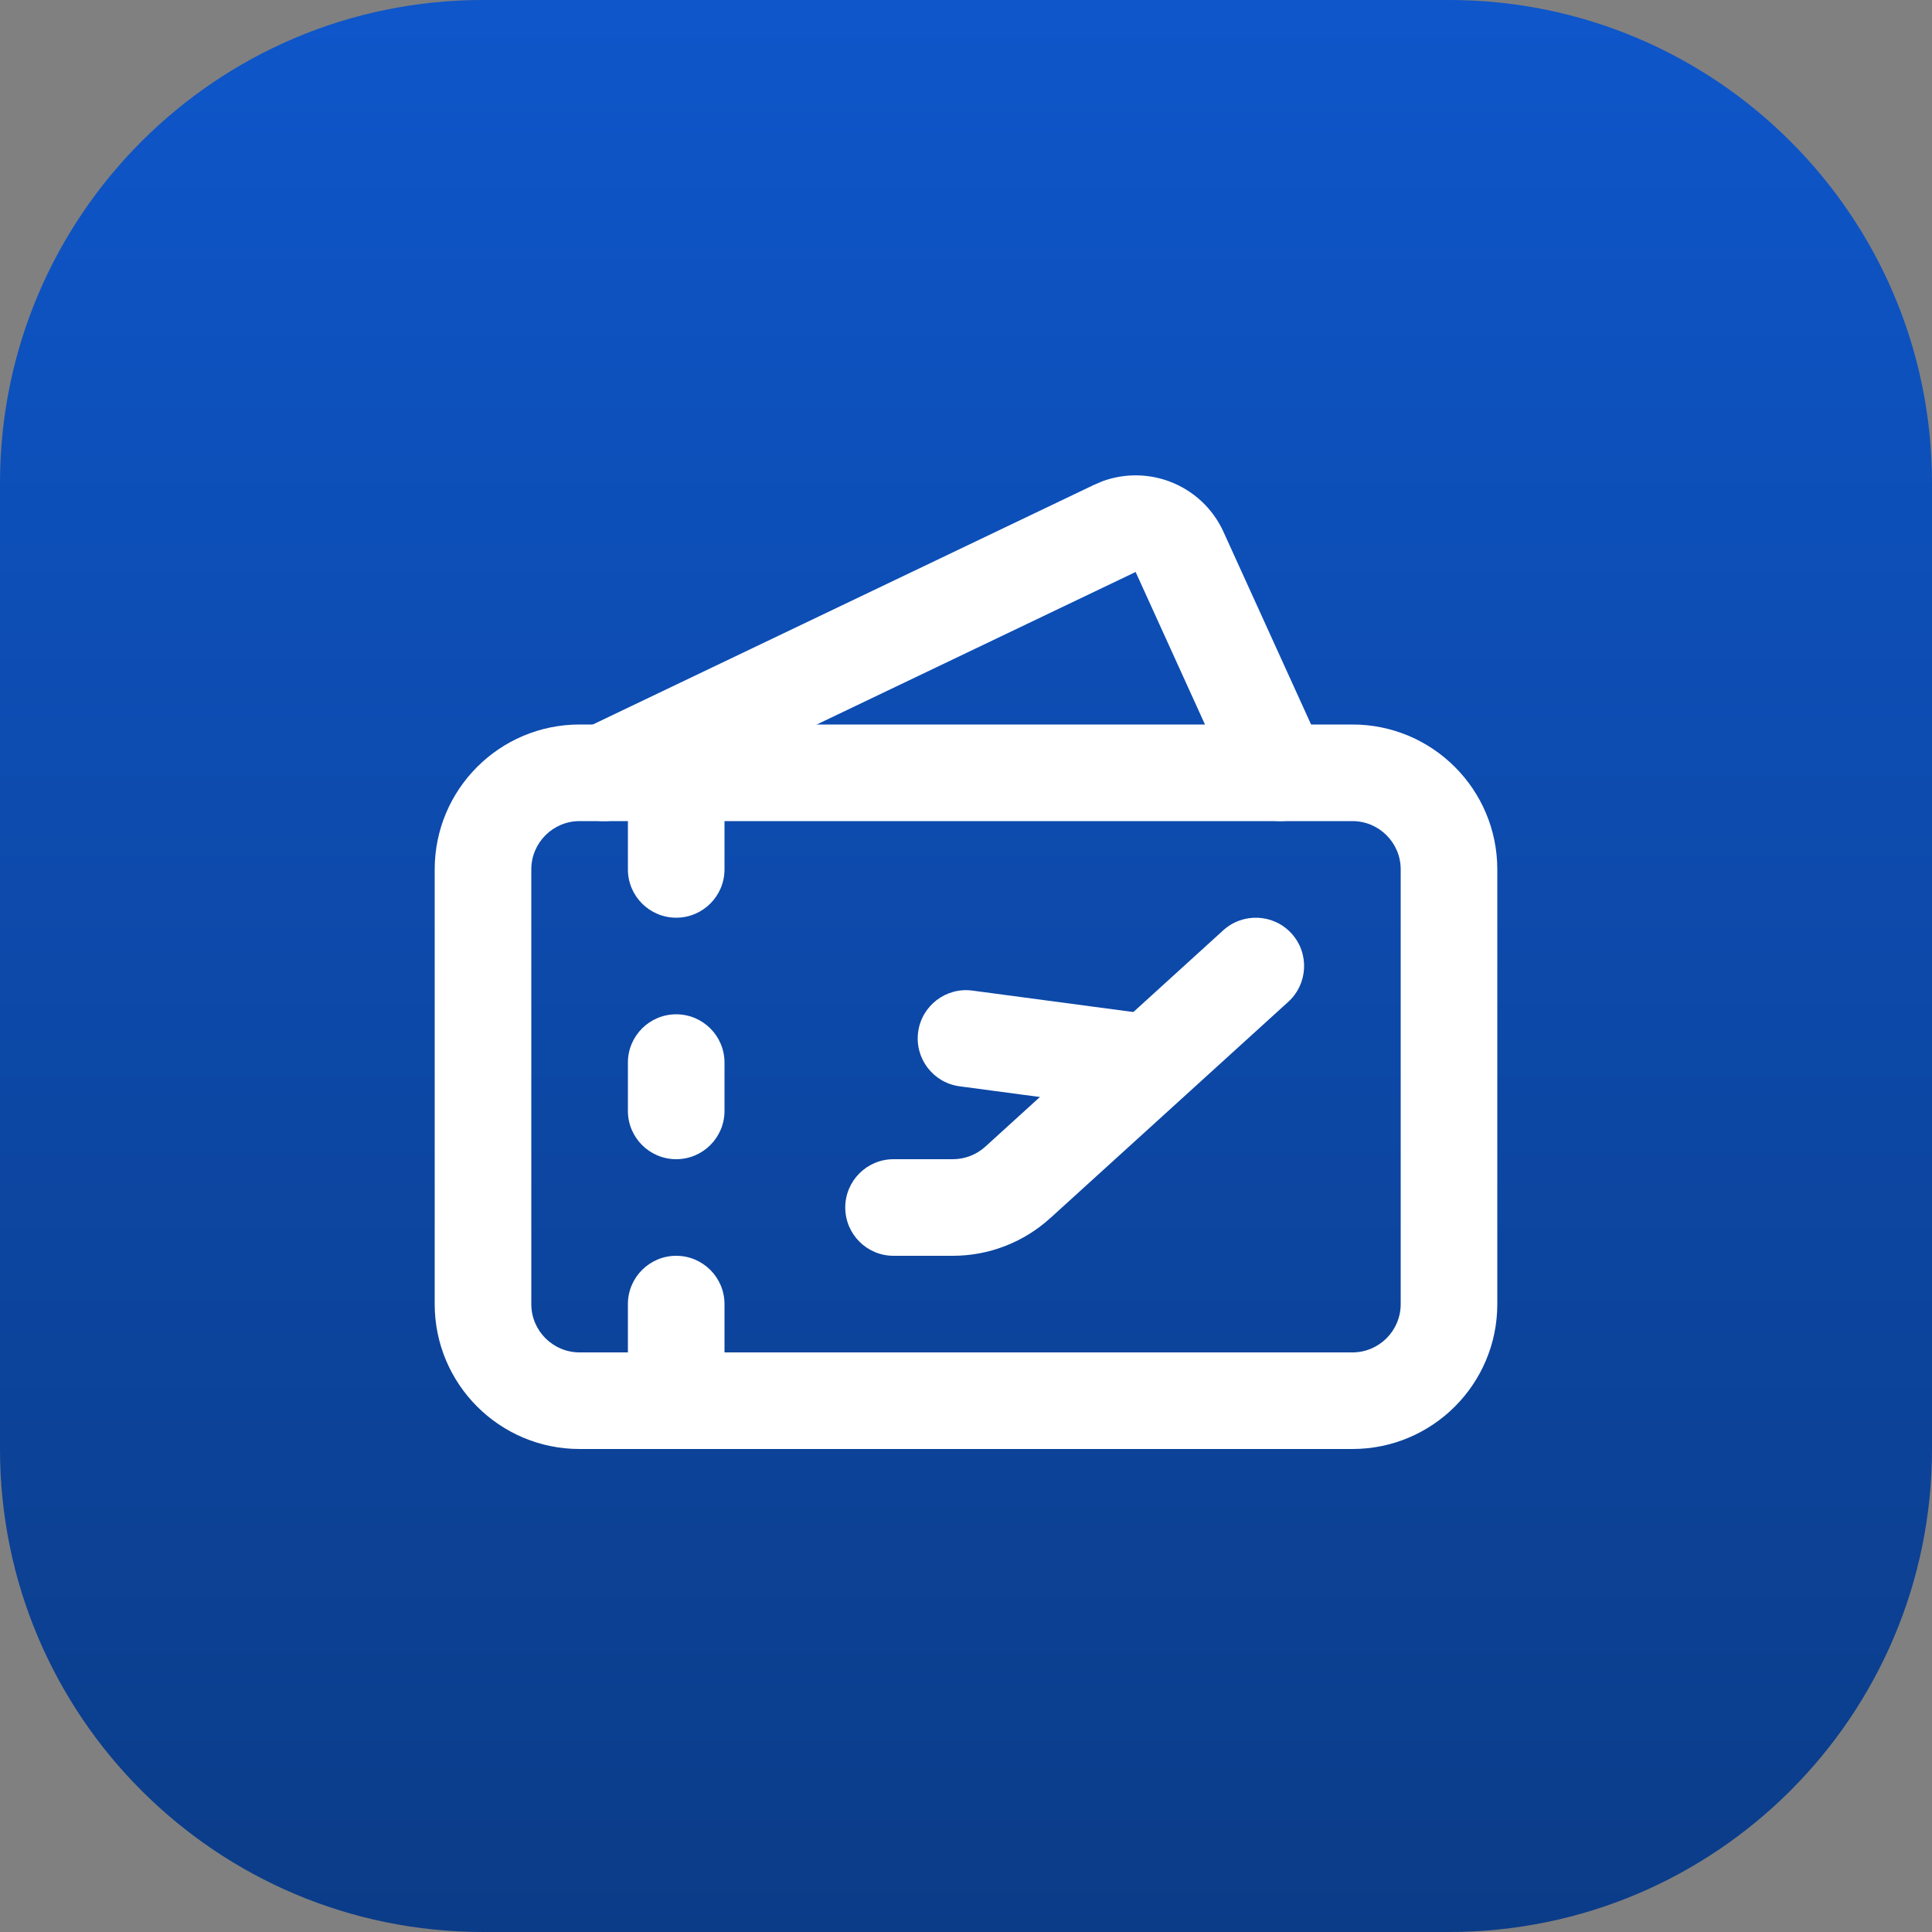 <svg xmlns="http://www.w3.org/2000/svg" width="40" height="40" viewBox="0 0 40 40" fill="none"><rect x="0" y="0" width="40" height="40" fill="#808080" stroke="none"/><path d="M0 10C0 4.477 4.477 0 10 0H30C35.523 0 40 4.477 40 10V30C40 35.523 35.523 40 30 40H10C4.477 40 0 35.523 0 30V10Z" fill="url(#paint0_linear_173_2)"></path><path d="M25.327 19.26C25.736 18.889 26.369 18.919 26.74 19.327C27.112 19.736 27.081 20.369 26.673 20.741L21.745 25.22H21.744C21.192 25.722 20.473 26 19.727 26H18.5C17.948 26 17.5 25.552 17.5 25C17.5 24.448 17.948 24 18.5 24H19.727C19.975 24 20.215 23.908 20.399 23.741L25.327 19.26Z" fill="white"></path><path d="M20.132 20.509L23.882 21.009C24.429 21.082 24.814 21.585 24.741 22.132C24.668 22.679 24.166 23.064 23.618 22.991L19.868 22.491C19.321 22.418 18.936 21.916 19.009 21.368C19.082 20.821 19.585 20.436 20.132 20.509Z" fill="white"></path><path d="M23.415 9.844C23.68 9.831 23.946 9.871 24.196 9.962C24.446 10.053 24.675 10.193 24.87 10.373C25.066 10.554 25.222 10.772 25.332 11.014L27.411 15.586C27.639 16.089 27.417 16.682 26.915 16.911C26.412 17.139 25.819 16.916 25.59 16.413L23.512 11.842L12.932 16.903C12.434 17.141 11.836 16.93 11.598 16.432C11.36 15.934 11.571 15.336 12.069 15.098L22.649 10.039L22.832 9.961C23.019 9.894 23.215 9.854 23.415 9.844Z" fill="white"></path><path d="M13 18V16C13 15.448 13.448 15 14 15C14.552 15 15 15.448 15 16V18C15 18.552 14.552 19 14 19C13.448 19 13 18.552 13 18Z" fill="white"></path><path d="M13 23V22C13 21.448 13.448 21 14 21C14.552 21 15 21.448 15 22V23C15 23.552 14.552 24 14 24C13.448 24 13 23.552 13 23Z" fill="white"></path><path d="M13 29V27C13 26.448 13.448 26 14 26C14.552 26 15 26.448 15 27V29C15 29.552 14.552 30 14 30C13.448 30 13 29.552 13 29Z" fill="white"></path><path d="M29 18C29 17.448 28.552 17 28 17H12C11.448 17 11 17.448 11 18V27C11 27.552 11.448 28 12 28H28C28.552 28 29 27.552 29 27V18ZM31 27C31 28.657 29.657 30 28 30H12C10.343 30 9 28.657 9 27V18C9 16.343 10.343 15 12 15H28C29.657 15 31 16.343 31 18V27Z" fill="white"></path><defs><linearGradient id="paint0_linear_173_2" x1="20" y1="0" x2="20" y2="40" gradientUnits="userSpaceOnUse"><stop stop-color="#0E56CA"></stop><stop offset="1" stop-color="#0B3C88"></stop></linearGradient></defs></svg>